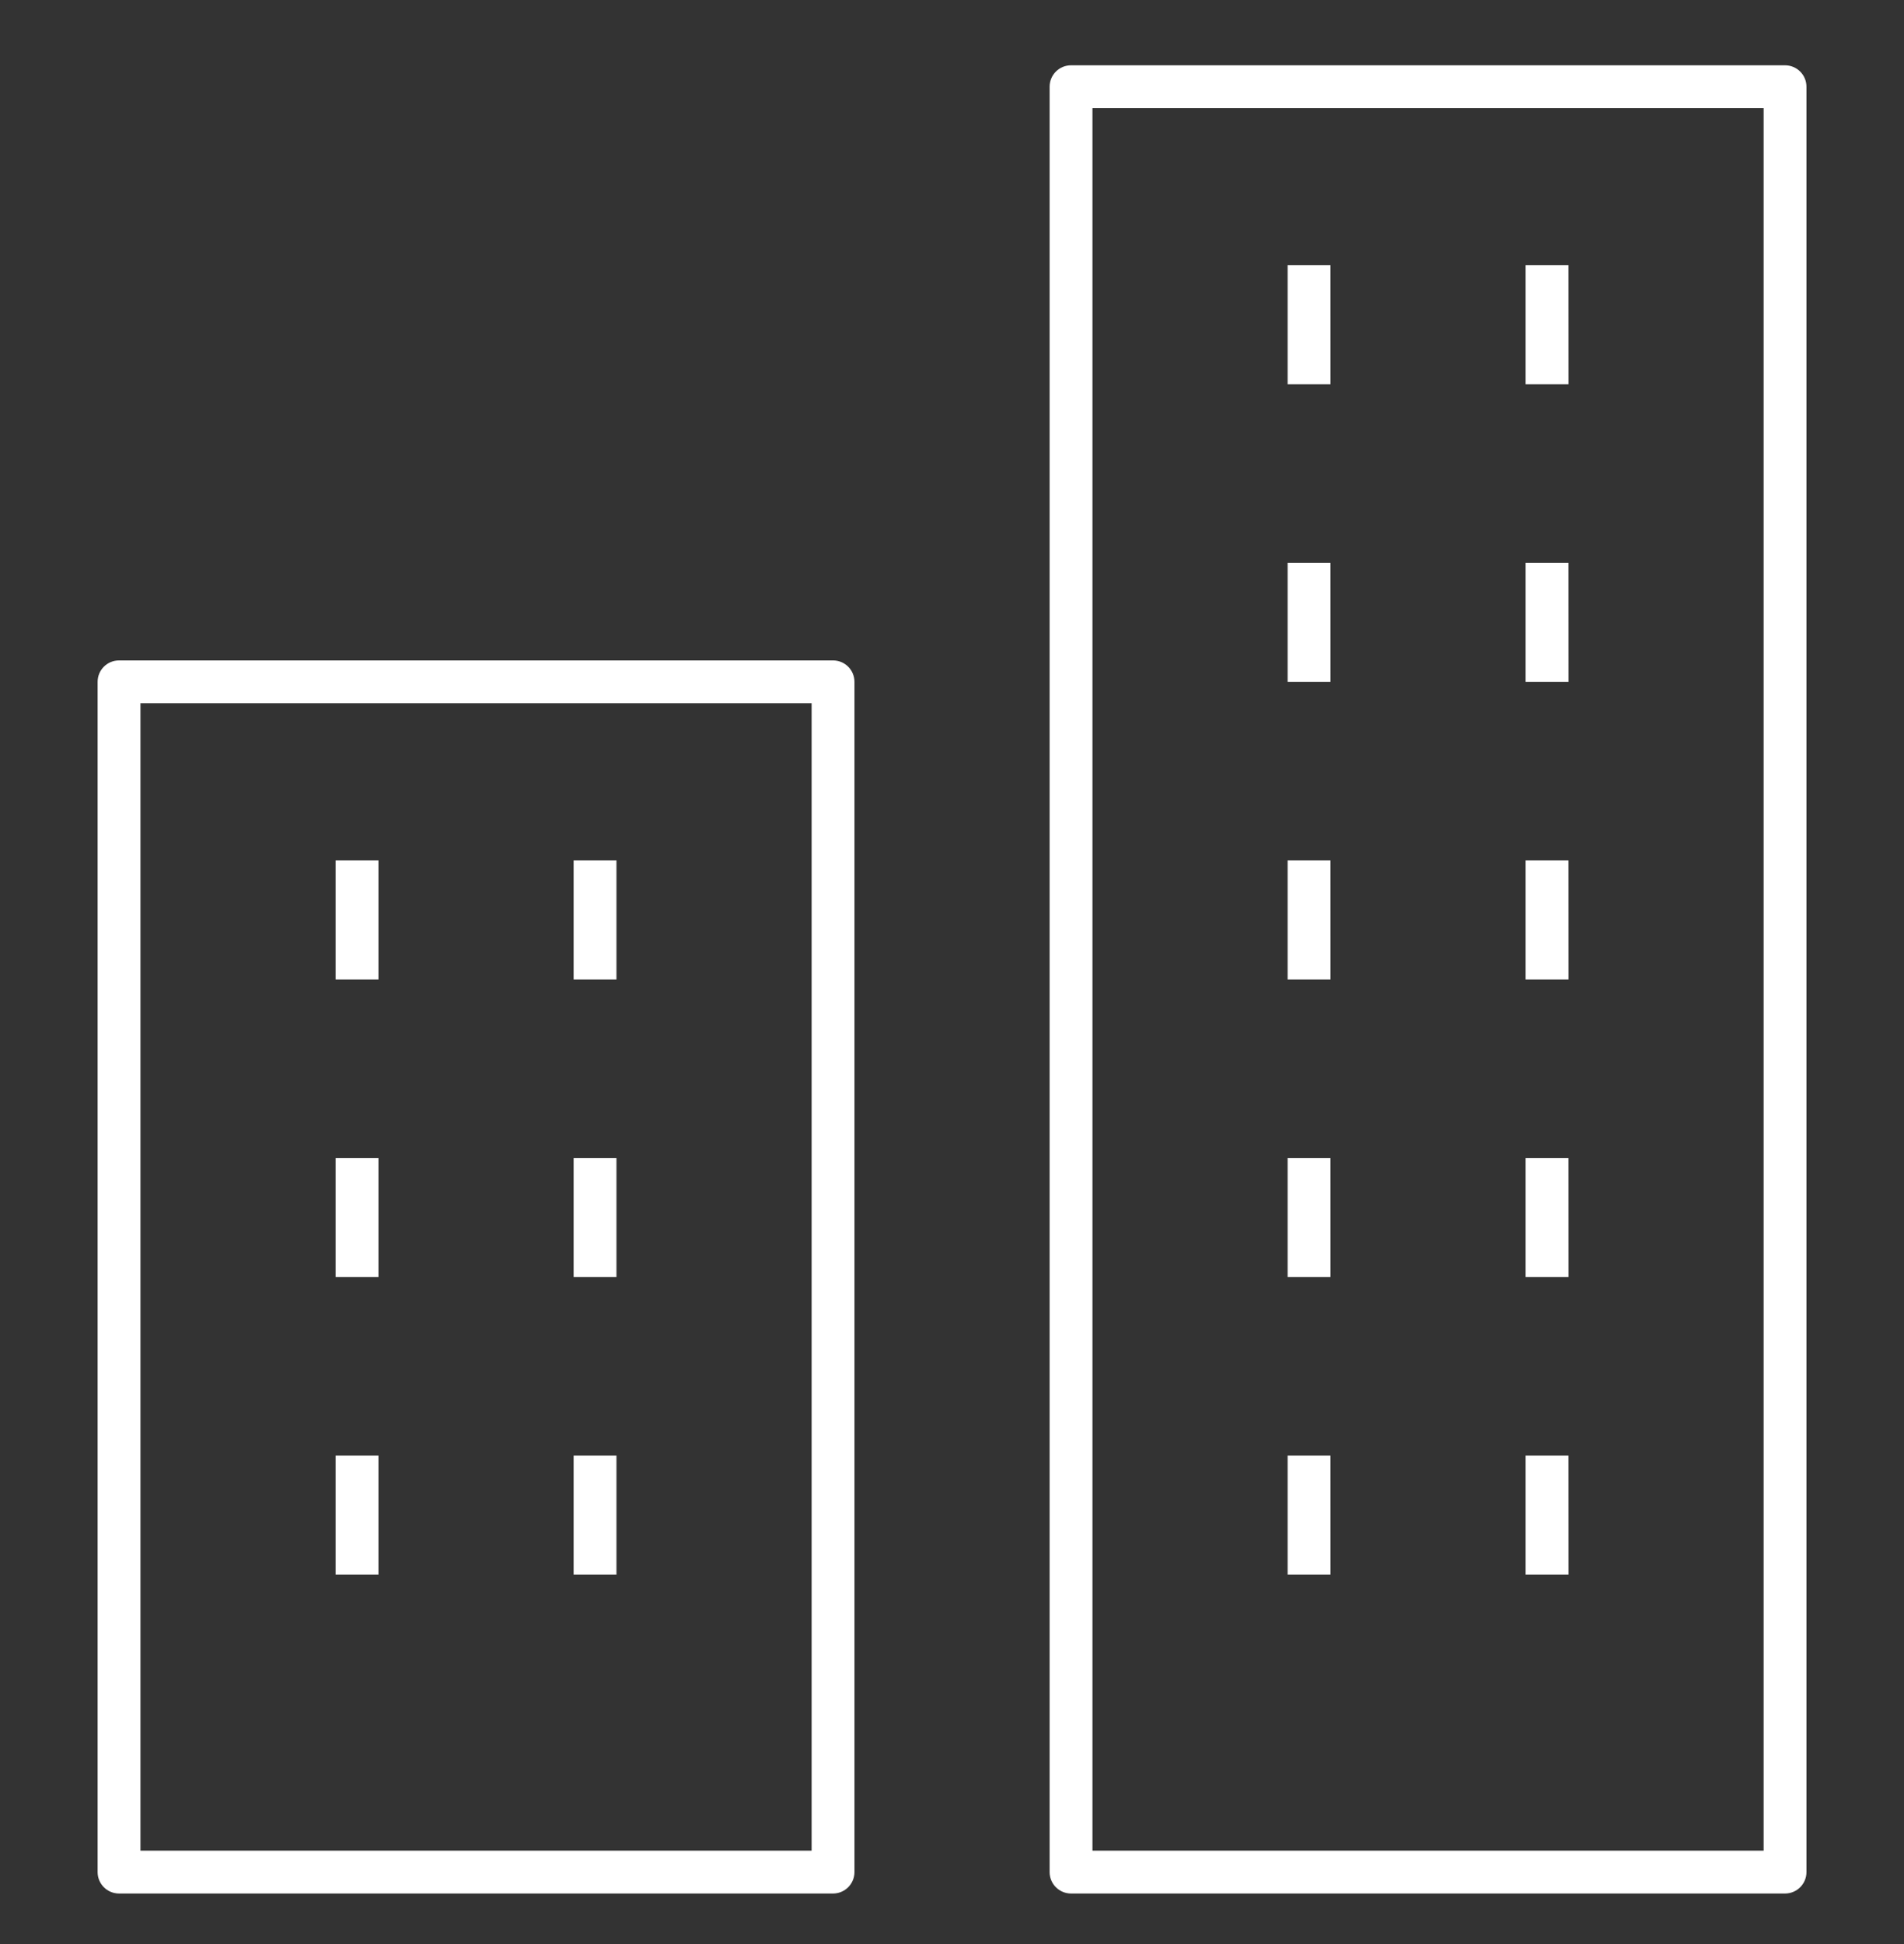 <svg width="48" height="49" viewBox="0 0 48 49" fill="none" xmlns="http://www.w3.org/2000/svg">
<rect x="0" y="0" width="48" height="49" fill="#333333" stroke="none"/>
<g clip-path="url(#clip0_2806_1272)">
<path d="M21.001 47.726H3.001C2.702 47.726 2.461 47.484 2.461 47.186V17.186C2.461 16.887 2.702 16.646 3.001 16.646H21.001C21.299 16.646 21.541 16.887 21.541 17.186V47.186C21.541 47.484 21.299 47.726 21.001 47.726ZM3.541 46.646H20.461V17.726H3.541V46.646ZM45.001 47.726H27.001C26.702 47.726 26.461 47.484 26.461 47.186V2.186C26.461 1.887 26.702 1.646 27.001 1.646H45.001C45.299 1.646 45.541 1.887 45.541 2.186V47.186C45.541 47.484 45.299 47.726 45.001 47.726ZM27.541 46.646H44.461V2.726H27.541V46.646ZM9.541 21.686H8.461V24.686H9.541V21.686ZM15.541 21.686H14.461V24.686H15.541V21.686ZM9.541 29.186H8.461V32.186H9.541V29.186ZM15.541 29.186H14.461V32.186H15.541V29.186ZM9.541 36.686H8.461V39.686H9.541V36.686ZM15.541 36.686H14.461V39.686H15.541V36.686ZM33.541 21.686H32.461V24.686H33.542L33.541 21.686ZM33.541 14.186H32.461V17.186H33.542L33.541 14.186ZM39.541 21.686H38.461V24.686H39.542L39.541 21.686ZM39.541 14.186H38.461V17.186H39.542L39.541 14.186ZM33.541 6.686H32.461V9.686H33.542L33.541 6.686ZM39.541 6.686H38.461V9.686H39.542L39.541 6.686ZM33.541 29.186H32.461V32.186H33.542L33.541 29.186ZM39.541 29.186H38.461V32.186H39.542L39.541 29.186ZM33.541 36.686H32.461V39.686H33.542L33.541 36.686ZM39.541 36.686H38.461V39.686H39.542L39.541 36.686Z" fill="white"/>
</g>
<defs>
<clipPath id="clip0_2806_1272">
<rect width="48" height="48" fill="white" transform="translate(0 0.686)"/>
</clipPath>
</defs>
</svg>
